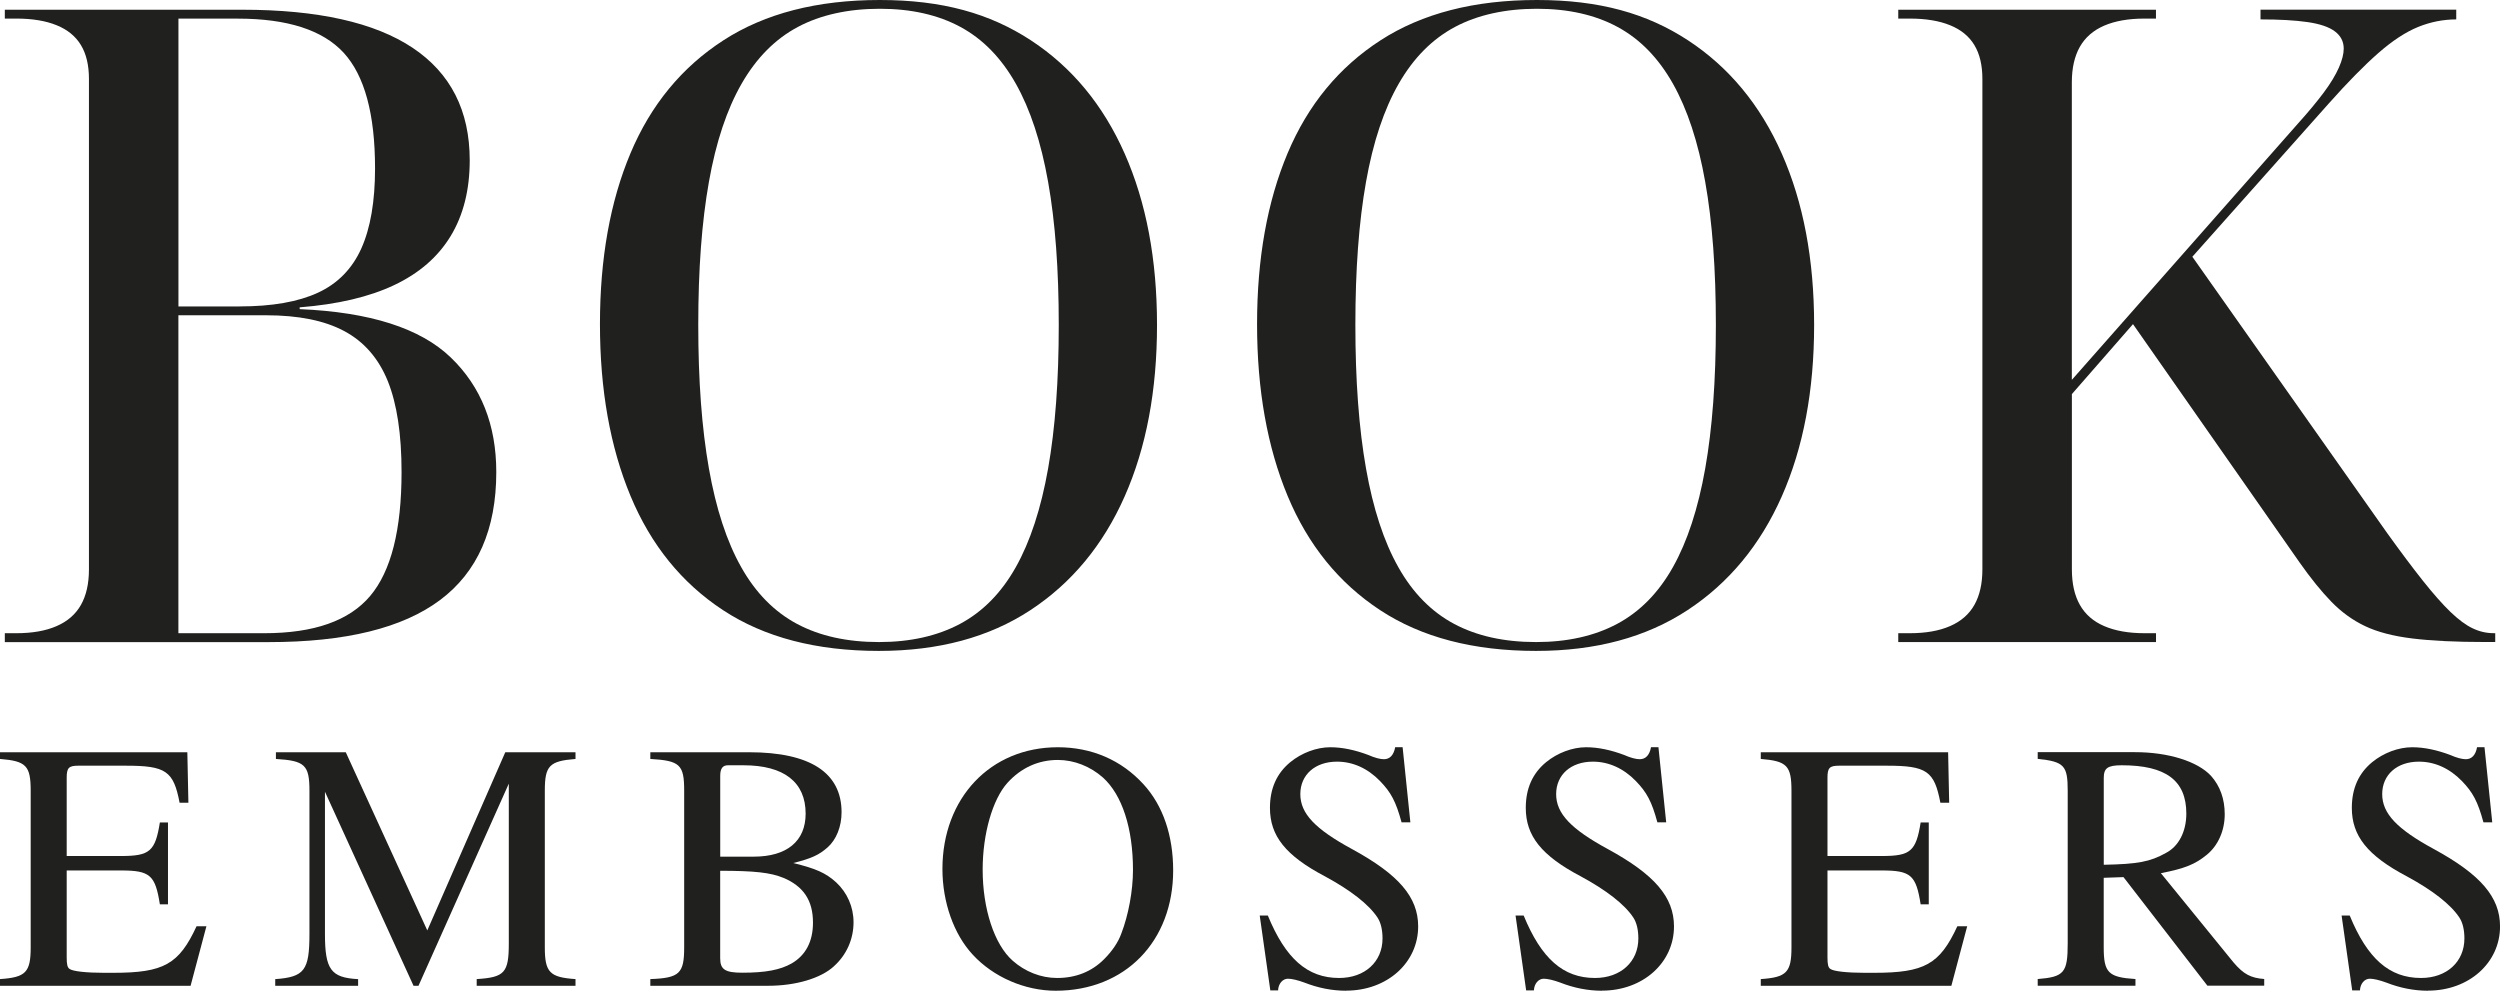 <svg viewBox="0 0 545 215.98" xmlns="http://www.w3.org/2000/svg" id="Layer_1"><defs><style>.cls-1{fill:#20201e;}</style></defs><path d="M1.05,139.97v-1.93h2.51c3.47,0,6.4-.51,8.78-1.55,2.38-1.03,4.15-2.57,5.31-4.63,1.16-2.06,1.74-4.63,1.74-7.72V17.18c0-2.96-.58-5.41-1.74-7.34-1.16-1.93-2.93-3.38-5.31-4.34-2.38-.97-5.31-1.45-8.78-1.45H1.05v-1.93h51.74c16.47,0,28.86,2.77,37.16,8.3,8.3,5.54,12.45,13.71,12.45,24.52,0,6.44-1.38,11.94-4.15,16.51-2.77,4.57-6.89,8.14-12.36,10.72-5.47,2.58-12.33,4.18-20.56,4.83v.39c15.31.65,26.29,4.15,32.92,10.52,6.63,6.37,9.94,14.71,9.94,25,0,12.49-4.09,21.79-12.26,27.9-8.17,6.12-20.63,9.17-37.36,9.17H1.05ZM52.22,66.8c7.08,0,12.77-.99,17.09-2.99,4.31-1.99,7.46-5.21,9.46-9.65,1.99-4.44,2.99-10.26,2.99-17.47,0-11.84-2.29-20.24-6.85-25.2-4.57-4.95-12.26-7.43-23.07-7.43h-12.94v62.75h13.32ZM57.62,138.04c10.81,0,18.5-2.7,23.07-8.11,4.57-5.41,6.85-14.41,6.85-27.03,0-8.24-1-14.83-2.99-19.79-2-4.95-5.15-8.59-9.46-10.91-4.31-2.32-10.01-3.47-17.09-3.47h-19.11v69.31h18.73Z" class="cls-1"></path><path d="M191.61,141.9c-13.64,0-24.97-2.96-33.98-8.88-9.01-5.92-15.73-14.22-20.18-24.91-4.44-10.68-6.66-23.17-6.66-37.45s2.22-26.71,6.66-37.26c4.44-10.55,11.2-18.76,20.27-24.62,9.07-5.86,20.43-8.78,34.08-8.78s23.97,2.93,32.92,8.78c8.94,5.86,15.76,14.09,20.46,24.71,4.7,10.62,7.05,23.07,7.05,37.36s-2.35,26.74-7.05,37.36c-4.7,10.62-11.55,18.89-20.56,24.81-9.01,5.92-20.01,8.88-33.01,8.88ZM191.61,139.97c6.82,0,12.71-1.32,17.67-3.96,4.95-2.64,9.01-6.76,12.16-12.36,3.15-5.6,5.5-12.77,7.05-21.53,1.55-8.75,2.32-19.18,2.32-31.28s-.77-22.49-2.32-31.18c-1.54-8.69-3.89-15.83-7.05-21.43-3.16-5.6-7.18-9.72-12.07-12.36-4.89-2.64-10.75-3.96-17.57-3.96s-12.91,1.32-17.86,3.96c-4.96,2.64-9.04,6.76-12.26,12.36-3.22,5.6-5.6,12.74-7.14,21.43-1.55,8.69-2.32,19.08-2.32,31.18s.77,22.53,2.32,31.28c1.54,8.75,3.89,15.93,7.05,21.53,3.15,5.6,7.21,9.72,12.16,12.36,4.95,2.64,10.91,3.96,17.86,3.96Z" class="cls-1"></path><path d="M334.86,141.9c-13.64,0-24.97-2.96-33.98-8.88-9.01-5.92-15.73-14.22-20.18-24.91-4.44-10.68-6.66-23.17-6.66-37.45s2.22-26.71,6.66-37.26c4.44-10.55,11.2-18.76,20.27-24.62,9.07-5.86,20.43-8.78,34.08-8.78s23.97,2.93,32.92,8.78c8.94,5.86,15.76,14.09,20.46,24.71,4.7,10.62,7.05,23.07,7.05,37.36s-2.35,26.74-7.05,37.36c-4.7,10.62-11.55,18.89-20.56,24.81-9.01,5.92-20.01,8.88-33.01,8.88ZM334.86,139.97c6.82,0,12.71-1.32,17.67-3.96,4.95-2.64,9.01-6.76,12.16-12.36,3.15-5.6,5.5-12.77,7.05-21.53,1.55-8.75,2.32-19.18,2.32-31.28s-.77-22.49-2.32-31.18c-1.54-8.69-3.89-15.83-7.05-21.43-3.16-5.6-7.18-9.72-12.07-12.36-4.89-2.64-10.75-3.96-17.57-3.96s-12.91,1.32-17.86,3.96c-4.96,2.64-9.04,6.76-12.26,12.36-3.22,5.6-5.6,12.74-7.14,21.43-1.55,8.69-2.32,19.08-2.32,31.18s.77,22.53,2.32,31.28c1.54,8.75,3.89,15.93,7.05,21.53,3.15,5.6,7.21,9.72,12.16,12.36,4.95,2.64,10.91,3.96,17.86,3.96Z" class="cls-1"></path><path d="M413.82,139.97v-1.93h2.51c3.47,0,6.4-.51,8.78-1.55,2.38-1.03,4.15-2.57,5.31-4.63,1.16-2.06,1.74-4.63,1.74-7.72V17.18c0-2.96-.58-5.41-1.74-7.34-1.16-1.93-2.93-3.38-5.31-4.34-2.38-.97-5.31-1.45-8.78-1.45h-2.51v-1.93h56.18v1.93h-2.51c-3.48,0-6.4.52-8.78,1.54-2.38,1.03-4.15,2.58-5.31,4.63-1.16,2.06-1.74,4.63-1.74,7.72v64.87l49.23-55.8c2.32-2.57,4.21-4.86,5.7-6.85,1.48-1.99,2.57-3.8,3.28-5.41.71-1.61,1.06-2.99,1.06-4.15,0-1.55-.65-2.8-1.93-3.76-1.29-.97-3.28-1.64-5.98-2.03s-6.11-.58-10.23-.58v-2.12h42.67v2.12c-2.83,0-5.6.55-8.3,1.64-2.7,1.1-5.6,2.99-8.69,5.7s-6.69,6.37-10.81,11l-29.73,33.4,42.47,60.24c2.96,4.12,5.57,7.6,7.82,10.43,2.25,2.83,4.25,5.09,5.98,6.76,1.74,1.67,3.35,2.87,4.83,3.57,1.48.71,2.99,1.06,4.54,1.06h.39v1.93h-2.12c-6.44,0-11.75-.26-15.93-.77-4.18-.51-7.63-1.41-10.33-2.7-2.7-1.28-5.15-3.06-7.34-5.31-2.19-2.25-4.51-5.12-6.95-8.59l-36.3-51.93-13.32,15.25v38.23c0,3.09.58,5.67,1.74,7.72,1.16,2.06,2.93,3.61,5.31,4.63,2.38,1.03,5.31,1.55,8.78,1.55h2.51v1.93h-56.18Z" class="cls-1"></path><path d="M41.53,214.9H0v-1.46c5.61-.38,6.69-1.46,6.69-6.92v-34.15c0-5.46-1-6.46-6.69-6.92v-1.46h40.84l.23,11h-1.92c-1.31-6.92-3-8.07-11.69-8.07h-10.38c-2.08,0-2.54.46-2.54,2.61v17.08h11.85c6.23,0,7.46-1,8.46-7.31h1.77v17.84h-1.77c-1-6.38-2.15-7.38-8.46-7.38h-11.85v19c0,1.46.15,2.15.62,2.46.69.54,3.77.85,7.46.85h2.08c11,0,14.31-1.85,18.15-10.15h2.15l-3.46,13Z" class="cls-1"></path><path d="M103.92,214.9v-1.46c6.08-.38,7-1.38,7-7.77v-34.84l-19.69,44.07h-1.08l-19.31-42.3v31c0,7.77,1.31,9.54,7.23,9.85v1.46h-18.07v-1.46c6.38-.46,7.46-1.92,7.46-9.85v-31.23c0-5.61-1-6.54-7.31-6.92v-1.46h15.23l17.77,38.84,17-38.84h15.31v1.46c-5.69.46-6.69,1.46-6.69,6.92v34.15c0,5.46,1.08,6.54,6.69,6.92v1.46h-21.54Z" class="cls-1"></path><path d="M181.77,210.67c-2.85,2.61-8.31,4.23-14.31,4.23h-25.69v-1.46c6.38-.23,7.38-1.23,7.38-6.92v-34.15c0-5.69-.92-6.54-7.38-6.92v-1.46h21.54c13.31,0,20.15,4.46,20.15,13.08,0,3.15-1.15,6-3.08,7.69-1.85,1.62-3.46,2.38-7.46,3.38,5,1.23,7.08,2.15,9.38,4.23,2.38,2.23,3.77,5.31,3.77,8.69,0,3.69-1.54,7.15-4.31,9.61ZM162.08,166.83h-3.38c-1.15,0-1.69.69-1.69,2.31v17.61h7.31c7.23,0,11.31-3.38,11.31-9.38,0-6.84-4.69-10.54-13.54-10.54ZM170.77,191.37c-2.77-1.15-6.31-1.54-13.77-1.54v19.07c0,2.46,1.08,3.15,4.85,3.15,5.08,0,8.23-.62,10.69-2,3.08-1.77,4.69-4.77,4.69-8.92,0-4.85-2.08-7.92-6.46-9.77Z" class="cls-1"></path><path d="M230.15,215.98c-6.77,0-13.61-3-18.08-7.85-4.15-4.46-6.62-11.46-6.62-18.69,0-15.46,10.46-26.54,25.15-26.54,7.38,0,13.84,2.77,18.69,8.08,4.23,4.61,6.46,11.15,6.46,18.77,0,15.46-10.46,26.23-25.61,26.23ZM240.46,169.52c-2.77-2.46-6.31-3.85-9.85-3.85-4.23,0-8,1.69-11,5-3.23,3.61-5.39,11.08-5.39,18.92,0,8.54,2.54,16.31,6.54,19.84,2.69,2.38,6.15,3.77,9.69,3.77,4.08,0,7.54-1.38,10.23-4.08,1.77-1.77,3.08-3.69,3.77-5.61,1.54-4,2.54-9.31,2.54-13.85,0-9.15-2.38-16.38-6.54-20.15Z" class="cls-1"></path><path d="M293.46,215.98c-3.08,0-6.15-.62-9.08-1.77-1.46-.54-2.77-.85-3.61-.85-1.15,0-2.08,1.08-2.15,2.54h-1.69l-2.31-16.31h1.77c3.85,9.38,8.62,13.61,15.54,13.61,5.61,0,9.46-3.54,9.46-8.61,0-1.92-.38-3.46-1.08-4.54-1.92-2.92-5.92-6-11.46-9-8.62-4.54-12-8.85-12-14.92,0-4.23,1.46-7.54,4.46-10,2.46-2,5.69-3.23,8.69-3.23,2.69,0,5.46.62,8.31,1.69,1.38.62,2.61.92,3.38.92,1.31,0,2.15-.92,2.46-2.62h1.62l1.69,16.38h-1.92c-1.23-4.54-2.31-6.54-4.69-9-2.69-2.77-5.92-4.23-9.38-4.23-4.77,0-8,2.85-8,7.08s3.23,7.62,11.31,12c10.15,5.54,14.38,10.46,14.38,16.84,0,7.92-6.77,14-15.69,14Z" class="cls-1"></path><path d="M349.23,215.98c-3.08,0-6.15-.62-9.08-1.77-1.46-.54-2.77-.85-3.61-.85-1.15,0-2.08,1.08-2.15,2.54h-1.69l-2.31-16.31h1.77c3.85,9.38,8.62,13.61,15.54,13.61,5.61,0,9.46-3.54,9.46-8.61,0-1.92-.38-3.46-1.08-4.54-1.92-2.92-5.92-6-11.46-9-8.62-4.54-12-8.85-12-14.92,0-4.23,1.46-7.54,4.46-10,2.46-2,5.69-3.23,8.69-3.23,2.69,0,5.46.62,8.31,1.69,1.38.62,2.61.92,3.38.92,1.31,0,2.15-.92,2.46-2.62h1.62l1.69,16.38h-1.92c-1.23-4.54-2.31-6.54-4.69-9-2.69-2.77-5.92-4.23-9.38-4.23-4.77,0-8,2.85-8,7.08s3.23,7.62,11.31,12c10.15,5.54,14.38,10.46,14.38,16.84,0,7.92-6.77,14-15.69,14Z" class="cls-1"></path><path d="M425.38,214.9h-41.53v-1.46c5.61-.38,6.69-1.46,6.69-6.92v-34.15c0-5.46-1-6.46-6.69-6.92v-1.46h40.84l.23,11h-1.92c-1.31-6.92-3-8.07-11.69-8.07h-10.38c-2.08,0-2.54.46-2.54,2.61v17.08h11.85c6.23,0,7.46-1,8.46-7.31h1.77v17.84h-1.77c-1-6.38-2.15-7.38-8.46-7.38h-11.85v19c0,1.46.15,2.15.62,2.46.69.54,3.77.85,7.46.85h2.08c11,0,14.31-1.85,18.15-10.15h2.15l-3.46,13Z" class="cls-1"></path><path d="M481.23,214.9l-18.31-23.69-4.31.15v15.15c0,5.54,1,6.54,6.92,6.92v1.46h-21.31v-1.46c5.77-.46,6.54-1.38,6.54-7.77v-33.31c0-5.46-.77-6.31-6.54-6.92v-1.46h21.23c7.23,0,13.61,2,16.54,5.15,2,2.23,3,5.08,3,8.38,0,3.61-1.46,6.84-3.92,8.85-2.54,2.08-4.84,3-10,4l15.84,19.46c2.23,2.61,3.77,3.38,6.69,3.61v1.46h-12.38ZM462.54,166.83c-3.08,0-3.92.62-3.92,2.77v18.92c7.38-.15,10.08-.62,13.61-2.61,2.77-1.46,4.39-4.69,4.39-8.54,0-7.23-4.46-10.54-14.08-10.54Z" class="cls-1"></path><path d="M529.31,215.98c-3.08,0-6.15-.62-9.08-1.77-1.46-.54-2.77-.85-3.61-.85-1.15,0-2.08,1.08-2.15,2.54h-1.69l-2.31-16.31h1.77c3.85,9.38,8.62,13.61,15.54,13.61,5.61,0,9.46-3.54,9.46-8.61,0-1.92-.38-3.46-1.08-4.54-1.92-2.92-5.92-6-11.46-9-8.62-4.54-12-8.85-12-14.92,0-4.23,1.46-7.54,4.46-10,2.46-2,5.69-3.23,8.69-3.23,2.69,0,5.46.62,8.31,1.69,1.38.62,2.61.92,3.38.92,1.31,0,2.15-.92,2.46-2.62h1.62l1.69,16.38h-1.92c-1.23-4.54-2.31-6.54-4.69-9-2.69-2.77-5.92-4.23-9.38-4.23-4.77,0-8,2.85-8,7.08s3.23,7.62,11.31,12c10.15,5.54,14.38,10.46,14.38,16.84,0,7.92-6.77,14-15.69,14Z" class="cls-1"></path></svg>